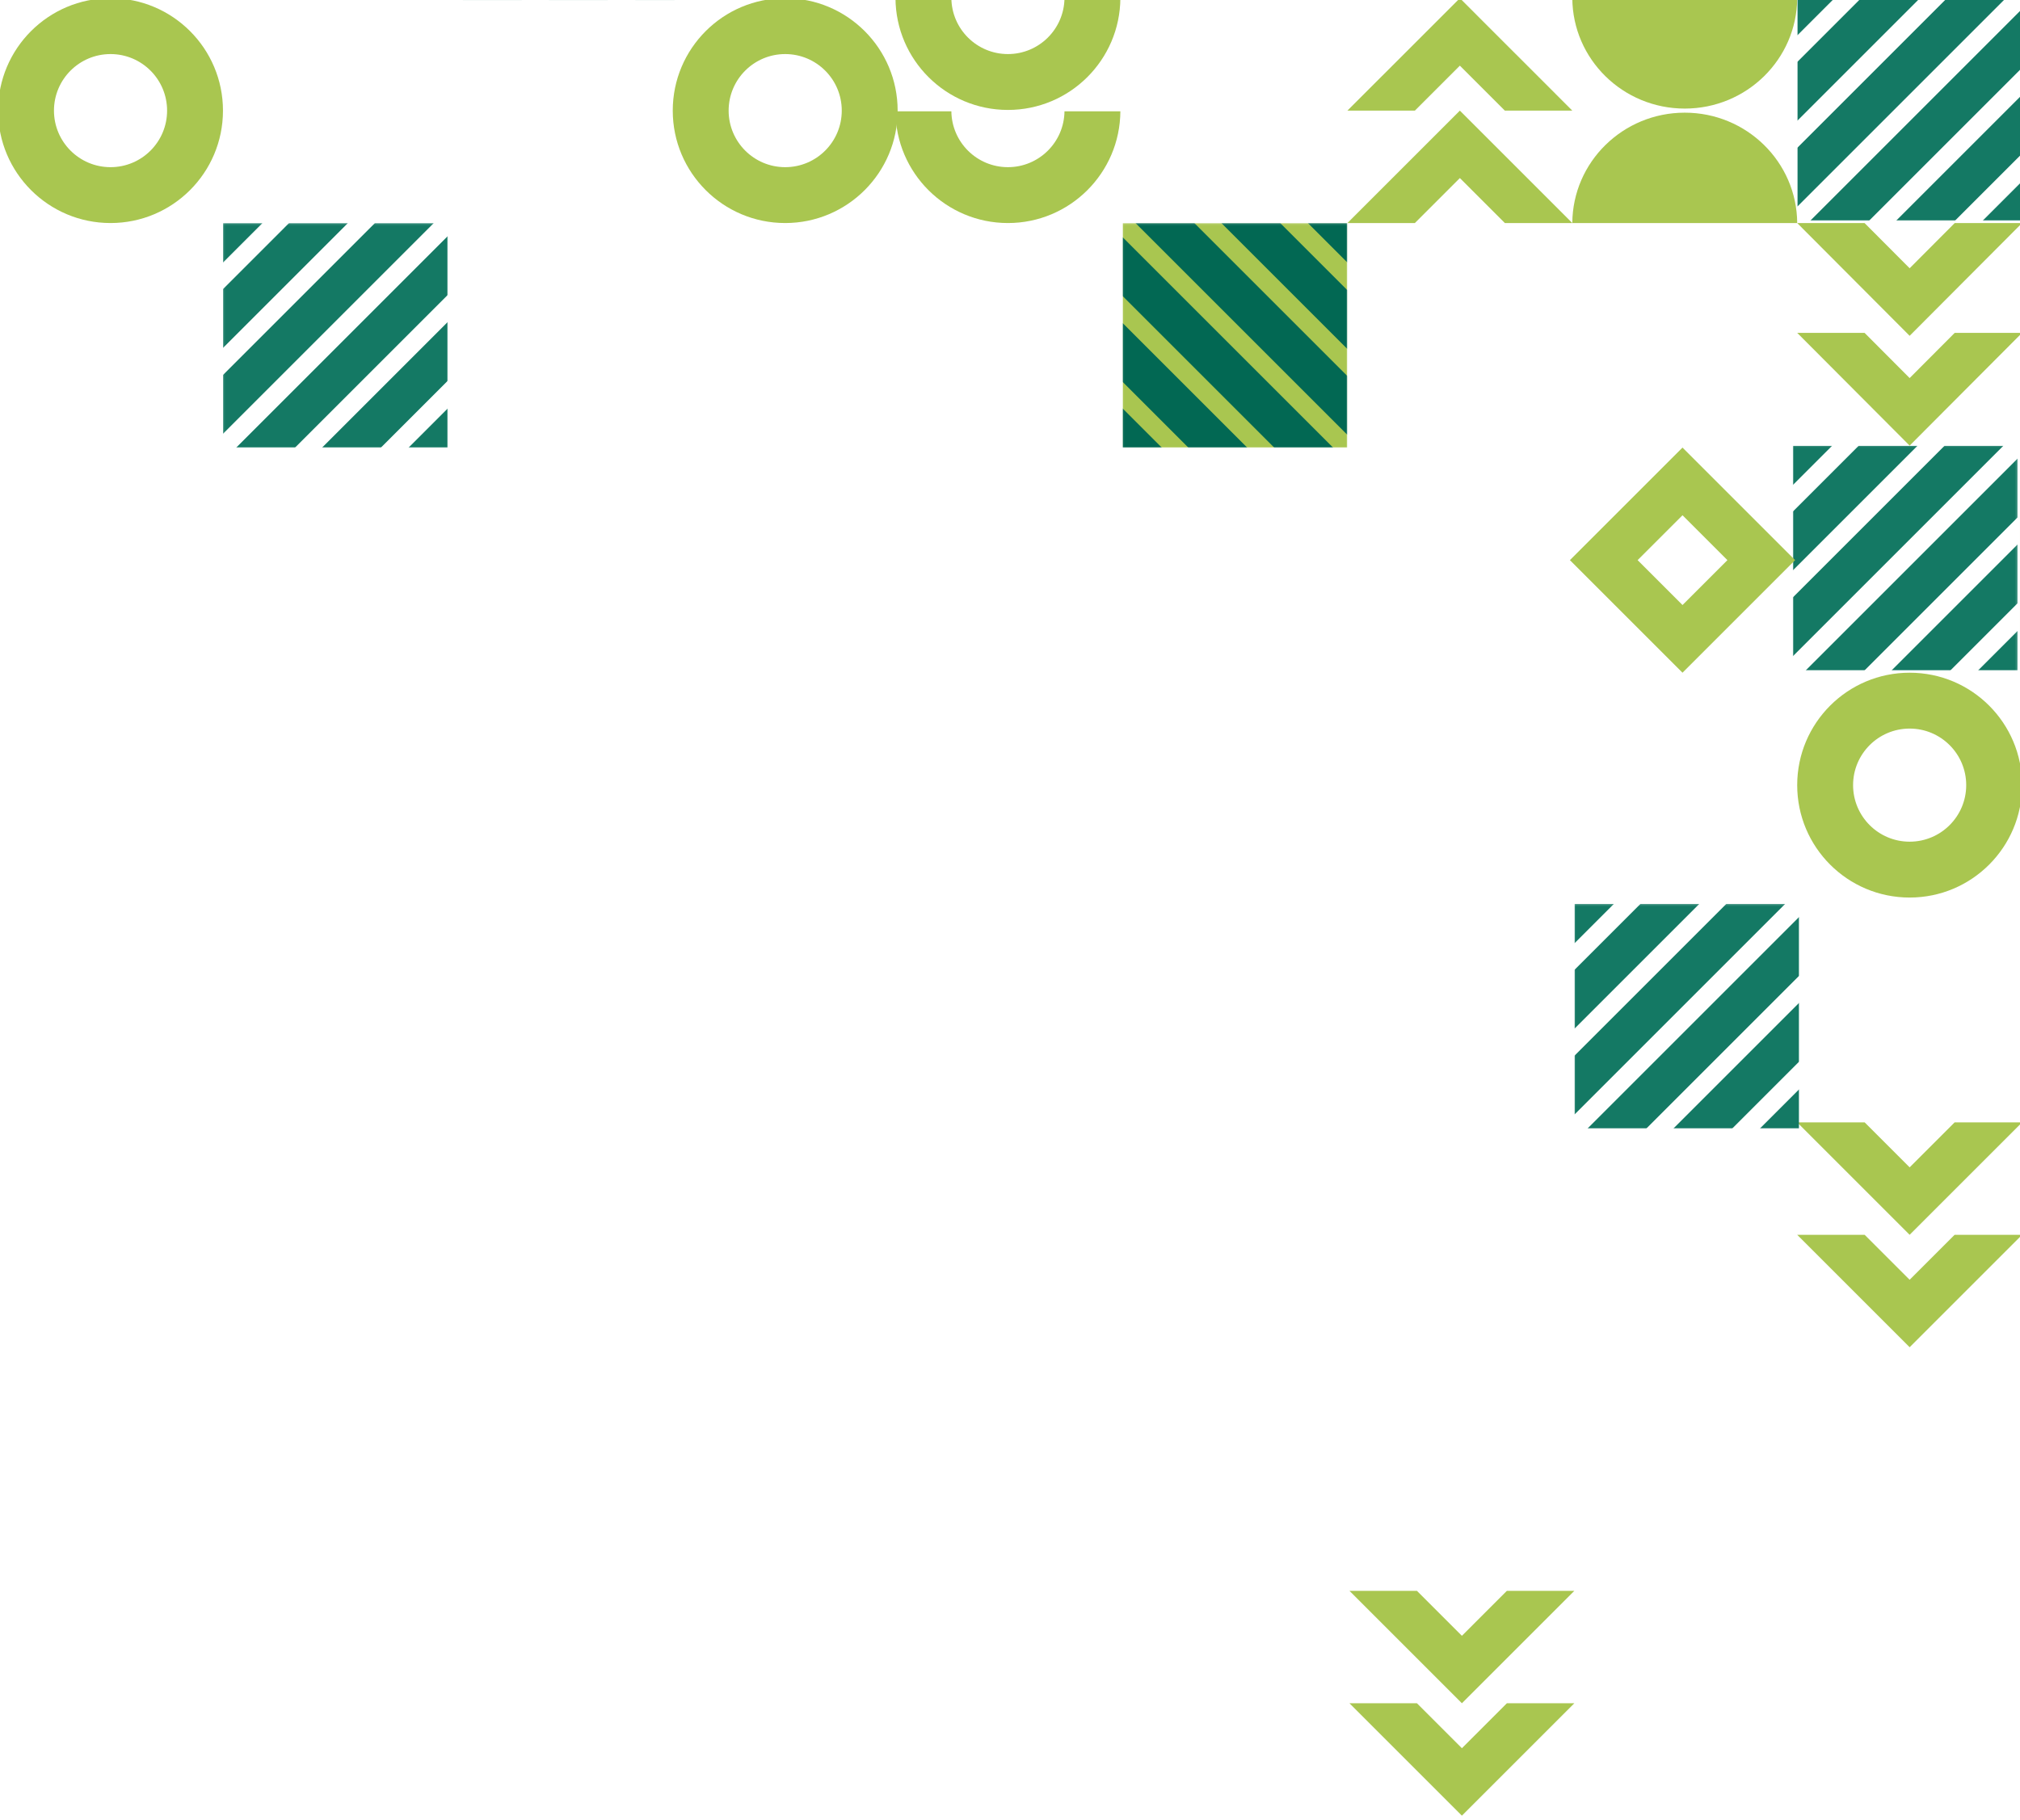 <?xml version="1.0" encoding="UTF-8"?> <svg xmlns="http://www.w3.org/2000/svg" width="970" height="874" viewBox="0 0 970 874" fill="none"><g clip-path="url(#clip0_1044_20)"><path fill-rule="evenodd" clip-rule="evenodd" d="M377.051 25.97C362.05 25.97 349.89 38.13 349.89 53.131C349.89 68.132 362.05 80.293 377.051 80.293C392.052 80.293 404.213 68.132 404.213 53.131C404.213 38.13 392.052 25.97 377.051 25.97ZM377.051 -0.865C347.23 -0.865 323.055 23.31 323.055 53.131C323.055 82.952 347.23 107.127 377.051 107.127C406.872 107.127 431.047 82.952 431.047 53.131C431.047 23.31 406.872 -0.865 377.051 -0.865Z" fill="#A9C650"></path><path fill-rule="evenodd" clip-rule="evenodd" d="M895.406 593.088L917.006 614.688L938.606 593.088H971.002L955.084 609.006L933.204 630.886L917.006 647.084L900.808 630.886L878.929 609.006L863.01 593.088H895.406Z" fill="#A9C650"></path><path fill-rule="evenodd" clip-rule="evenodd" d="M895.406 539.093L917.006 560.693L938.606 539.093H971.002L955.084 555.011L933.204 576.89L917.006 593.088L900.808 576.89L878.929 555.011L863.01 539.093H895.406Z" fill="#A9C650"></path><path fill-rule="evenodd" clip-rule="evenodd" d="M680.404 818.088L702.004 839.688L723.604 818.088H756L740.082 834.006L718.202 855.886L702.004 872.084L685.806 855.886L663.927 834.006L648.009 818.088H680.404Z" fill="#A9C650"></path><path fill-rule="evenodd" clip-rule="evenodd" d="M680.404 764.092L702.004 785.692L723.604 764.092H756L740.082 780.01L718.202 801.89L702.004 818.088L685.806 801.89L663.927 780.01L648.009 764.092H680.404Z" fill="#A9C650"></path><path fill-rule="evenodd" clip-rule="evenodd" d="M895.355 159.87L917.006 181.591L938.658 159.87H971.002L955.11 175.813L933.178 197.814L917.006 214.038L900.834 197.814L878.903 175.813L863.01 159.87H895.355Z" fill="#A9C650"></path><path fill-rule="evenodd" clip-rule="evenodd" d="M895.355 107.127L917.006 128.847L938.658 107.127H971.002L955.11 123.07L933.178 145.071L917.006 161.295L900.834 145.071L878.903 123.07L863.01 107.127H895.355Z" fill="#A9C650"></path><g clip-path="url(#clip1_1044_20)"><mask id="mask0_1044_20" style="mask-type:luminance" maskUnits="userSpaceOnUse" x="539" y="107" width="109" height="109"><path d="M539.038 215.118H647.029V107.127H539.038V215.118Z" fill="white"></path></mask><g mask="url(#mask0_1044_20)"><path d="M539.038 215.118H647.029V107.127H539.038V215.118Z" fill="#A9C650"></path><path d="M514.87 130.955L625.498 241.583L611.371 255.71L500.743 145.082L514.87 130.955Z" fill="#026853"></path><path d="M504.005 161.098L614.633 271.726L600.506 285.853L489.878 175.224L504.005 161.098Z" fill="#026853"></path><path d="M604.436 55.266L715.064 165.894L700.938 180.021L590.309 69.392L604.436 55.266Z" fill="#026853"></path><path d="M535.489 110.338L646.117 220.966L631.99 235.093L521.362 124.465L535.489 110.338Z" fill="#026853"></path><path d="M556.106 89.721L666.734 200.349L652.608 214.476L541.979 103.847L556.106 89.721Z" fill="#026853"></path><path d="M576.726 69.102L687.354 179.731L673.227 193.857L562.599 83.229L576.726 69.102Z" fill="#026853"></path></g></g><g clip-path="url(#clip2_1044_20)"><mask id="mask1_1044_20" style="mask-type:luminance" maskUnits="userSpaceOnUse" x="107" y="107" width="109" height="109"><path d="M107.072 107.127L107.072 215.118L215.064 215.118L215.064 107.127L107.072 107.127Z" fill="white"></path></mask><g mask="url(#mask1_1044_20)"><path d="M191.236 82.959L80.607 193.587L66.481 179.46L177.109 68.832L191.236 82.959Z" fill="#147964"></path><path d="M161.093 72.094L50.465 182.722L36.338 168.595L146.966 57.967L161.093 72.094Z" fill="#147964"></path><path d="M266.925 172.526L156.297 283.154L142.17 269.027L252.798 158.399L266.925 172.526Z" fill="#147964"></path><path d="M211.852 103.579L101.225 214.207L87.098 200.08L197.726 89.452L211.852 103.579Z" fill="#147964"></path><path d="M232.47 124.196L121.842 234.824L107.715 220.697L218.343 110.069L232.47 124.196Z" fill="#147964"></path><path d="M253.087 144.814L142.459 255.442L128.332 241.315L238.96 130.687L253.087 144.814Z" fill="#147964"></path></g></g><g clip-path="url(#clip3_1044_20)"><mask id="mask2_1044_20" style="mask-type:luminance" maskUnits="userSpaceOnUse" x="216" y="-108" width="108" height="109"><path d="M216.008 -107.859L216.008 0.133L323.999 0.133L323.999 -107.859L216.008 -107.859Z" fill="white"></path></mask><g mask="url(#mask2_1044_20)"><path d="M375.86 -42.459L265.232 68.169L251.105 54.042L361.734 -56.586L375.86 -42.459Z" fill="#147964"></path><path d="M341.405 -90.788L230.777 19.84L216.65 5.713L327.278 -104.915L341.405 -90.788Z" fill="#147964"></path><path d="M362.023 -70.171L251.394 40.457L237.268 26.33L347.896 -84.298L362.023 -70.171Z" fill="#147964"></path></g></g><g clip-path="url(#clip4_1044_20)"><mask id="mask3_1044_20" style="mask-type:luminance" maskUnits="userSpaceOnUse" x="860" y="214" width="109" height="109"><path d="M860.852 214.038L860.852 322.029L968.843 322.029L968.843 214.038L860.852 214.038Z" fill="white"></path></mask><g mask="url(#mask3_1044_20)"><path d="M945.015 189.87L834.387 300.499L820.26 286.372L930.888 175.744L945.015 189.87Z" fill="#147964"></path><path d="M914.872 179.005L804.244 289.633L790.117 275.506L900.745 164.878L914.872 179.005Z" fill="#147964"></path><path d="M1020.7 279.437L910.076 390.065L895.949 375.938L1006.58 265.31L1020.7 279.437Z" fill="#147964"></path><path d="M965.632 210.49L855.004 321.118L840.877 306.991L951.505 196.363L965.632 210.49Z" fill="#147964"></path><path d="M986.249 231.107L875.621 341.735L861.494 327.608L972.122 216.98L986.249 231.107Z" fill="#147964"></path><path d="M1006.87 251.725L896.238 362.353L882.111 348.226L992.739 237.598L1006.87 251.725Z" fill="#147964"></path></g></g><g clip-path="url(#clip5_1044_20)"><mask id="mask4_1044_20" style="mask-type:luminance" maskUnits="userSpaceOnUse" x="756" y="434" width="108" height="109"><path d="M756.008 434.141L756.008 542.133L863.999 542.133L863.999 434.141L756.008 434.141Z" fill="white"></path></mask><g mask="url(#mask4_1044_20)"><path d="M840.171 409.974L729.543 520.602L715.416 506.475L826.044 395.847L840.171 409.974Z" fill="#147964"></path><path d="M810.028 399.108L699.4 509.736L685.273 495.609L795.902 384.981L810.028 399.108Z" fill="#147964"></path><path d="M915.86 499.54L805.232 610.168L791.105 596.042L901.734 485.413L915.86 499.54Z" fill="#147964"></path><path d="M860.788 430.594L750.16 541.222L736.033 527.095L846.661 416.467L860.788 430.594Z" fill="#147964"></path><path d="M881.405 451.211L770.777 561.839L756.65 547.712L867.278 437.084L881.405 451.211Z" fill="#147964"></path><path d="M902.023 471.829L791.394 582.457L777.268 568.33L887.896 457.702L902.023 471.829Z" fill="#147964"></path></g></g><g clip-path="url(#clip6_1044_20)"><mask id="mask5_1044_20" style="mask-type:luminance" maskUnits="userSpaceOnUse" x="863" y="-2" width="109" height="109"><path d="M863.012 -1.945L863.012 106.047L971.003 106.047L971.003 -1.945L863.012 -1.945Z" fill="white"></path></mask><g mask="url(#mask5_1044_20)"><path d="M947.175 -26.111L836.547 84.517L822.42 70.39L933.048 -40.238L947.175 -26.111Z" fill="#147964"></path><path d="M917.032 -36.977L806.404 73.651L792.277 59.525L902.905 -51.104L917.032 -36.977Z" fill="#147964"></path><path d="M1022.86 63.455L912.236 174.083L898.109 159.956L1008.74 49.328L1022.86 63.455Z" fill="#147964"></path><path d="M967.792 -5.492L857.164 105.136L843.037 91.009L953.665 -19.619L967.792 -5.492Z" fill="#147964"></path><path d="M988.409 15.126L877.781 125.754L863.654 111.627L974.282 0.999L988.409 15.126Z" fill="#147964"></path><path d="M1009.03 35.743L898.398 146.371L884.271 132.244L994.9 21.616L1009.03 35.743Z" fill="#147964"></path></g></g><path fill-rule="evenodd" clip-rule="evenodd" d="M786.375 269.042L807.936 290.603L829.496 269.042L807.936 247.482L786.375 269.042ZM807.936 323.109L862.003 269.042L807.936 214.975L753.868 269.042L807.936 323.109Z" fill="#A9C650"></path><g clip-path="url(#clip7_1044_20)"><mask id="mask6_1044_20" style="mask-type:luminance" maskUnits="userSpaceOnUse" x="969" y="215" width="109" height="109"><path d="M969.925 323.109H1077.92V215.118H969.925V323.109Z" fill="white"></path></mask><g mask="url(#mask6_1044_20)"><path d="M942.331 242.06C957.391 227 981.808 227 996.868 242.06C1011.93 257.12 1011.93 281.536 996.868 296.596C981.808 311.656 957.391 311.656 942.331 296.596C927.272 281.536 927.272 257.12 942.331 242.06Z" fill="#A9C650"></path></g></g><path fill-rule="evenodd" clip-rule="evenodd" d="M755.021 107.128H863.012C862.833 77.82 838.727 54.115 809.016 54.115C779.305 54.115 755.199 77.82 755.021 107.128Z" fill="#A9C650"></path><path fill-rule="evenodd" clip-rule="evenodd" d="M755.021 -0.863H863.012C862.833 28.446 838.727 52.151 809.016 52.151C779.305 52.151 755.199 28.446 755.021 -0.863Z" fill="#A9C650"></path><path fill-rule="evenodd" clip-rule="evenodd" d="M53.077 25.97C38.076 25.97 25.915 38.13 25.915 53.131C25.915 68.132 38.076 80.293 53.077 80.293C68.077 80.293 80.238 68.132 80.238 53.131C80.238 38.13 68.077 25.97 53.077 25.97ZM53.077 -0.865C23.256 -0.865 -0.919 23.31 -0.919 53.131C-0.919 82.952 23.256 107.127 53.077 107.127C82.897 107.127 107.072 82.952 107.072 53.131C107.072 23.31 82.897 -0.865 53.077 -0.865Z" fill="#A9C650"></path><path fill-rule="evenodd" clip-rule="evenodd" d="M679.426 53.13L701.026 31.531L722.626 53.13H755.021L739.103 37.212L717.224 15.333L701.026 -0.865L684.828 15.333L662.948 37.212L647.03 53.13H679.426Z" fill="#A9C650"></path><path fill-rule="evenodd" clip-rule="evenodd" d="M679.426 107.127L701.026 85.527L722.626 107.127H755.021L739.103 91.209L717.224 69.329L701.026 53.131L684.828 69.329L662.948 91.209L647.03 107.127H679.426Z" fill="#A9C650"></path><path fill-rule="evenodd" clip-rule="evenodd" d="M456.844 53.458C457.02 68.308 469.112 80.292 484.004 80.292C498.896 80.292 510.989 68.308 511.164 53.458H538C537.824 83.129 513.717 107.127 484.004 107.127C454.292 107.127 430.185 83.129 430.009 53.458H456.844Z" fill="#A9C650"></path><path fill-rule="evenodd" clip-rule="evenodd" d="M456.844 -0.867C457.02 13.984 469.112 25.968 484.004 25.968C498.896 25.968 510.989 13.984 511.164 -0.867H538C537.824 28.804 513.717 52.803 484.004 52.803C454.292 52.803 430.185 28.804 430.009 -0.867H456.844Z" fill="#A9C650"></path><path fill-rule="evenodd" clip-rule="evenodd" d="M917.008 349.944C902.007 349.944 889.847 362.104 889.847 377.105C889.847 392.106 902.007 404.267 917.008 404.267C932.009 404.267 944.17 392.106 944.17 377.105C944.17 362.104 932.009 349.944 917.008 349.944ZM917.008 323.11C887.187 323.11 863.012 347.284 863.012 377.105C863.012 406.926 887.187 431.101 917.008 431.101C946.829 431.101 971.004 406.926 971.004 377.105C971.004 347.284 946.829 323.11 917.008 323.11Z" fill="#A9C650"></path></g><defs><clipPath id="clip0_1044_20"><rect width="970" height="874" fill="white"></rect></clipPath><clipPath id="clip1_1044_20"><rect width="107.992" height="107.992" fill="white" transform="matrix(-1 0 0 -1 647.029 215.118)"></rect></clipPath><clipPath id="clip2_1044_20"><rect width="107.992" height="107.992" fill="white" transform="translate(107.072 215.118) rotate(-90)"></rect></clipPath><clipPath id="clip3_1044_20"><rect width="107.992" height="107.992" fill="white" transform="translate(216.008 0.133) rotate(-90)"></rect></clipPath><clipPath id="clip4_1044_20"><rect width="107.992" height="107.992" fill="white" transform="translate(860.852 322.029) rotate(-90)"></rect></clipPath><clipPath id="clip5_1044_20"><rect width="107.992" height="107.992" fill="white" transform="translate(756.008 542.133) rotate(-90)"></rect></clipPath><clipPath id="clip6_1044_20"><rect width="107.992" height="107.992" fill="white" transform="translate(863.012 106.047) rotate(-90)"></rect></clipPath><clipPath id="clip7_1044_20"><rect width="107.992" height="107.992" fill="white" transform="matrix(-1 0 0 -1 1077.92 323.109)"></rect></clipPath></defs></svg> 